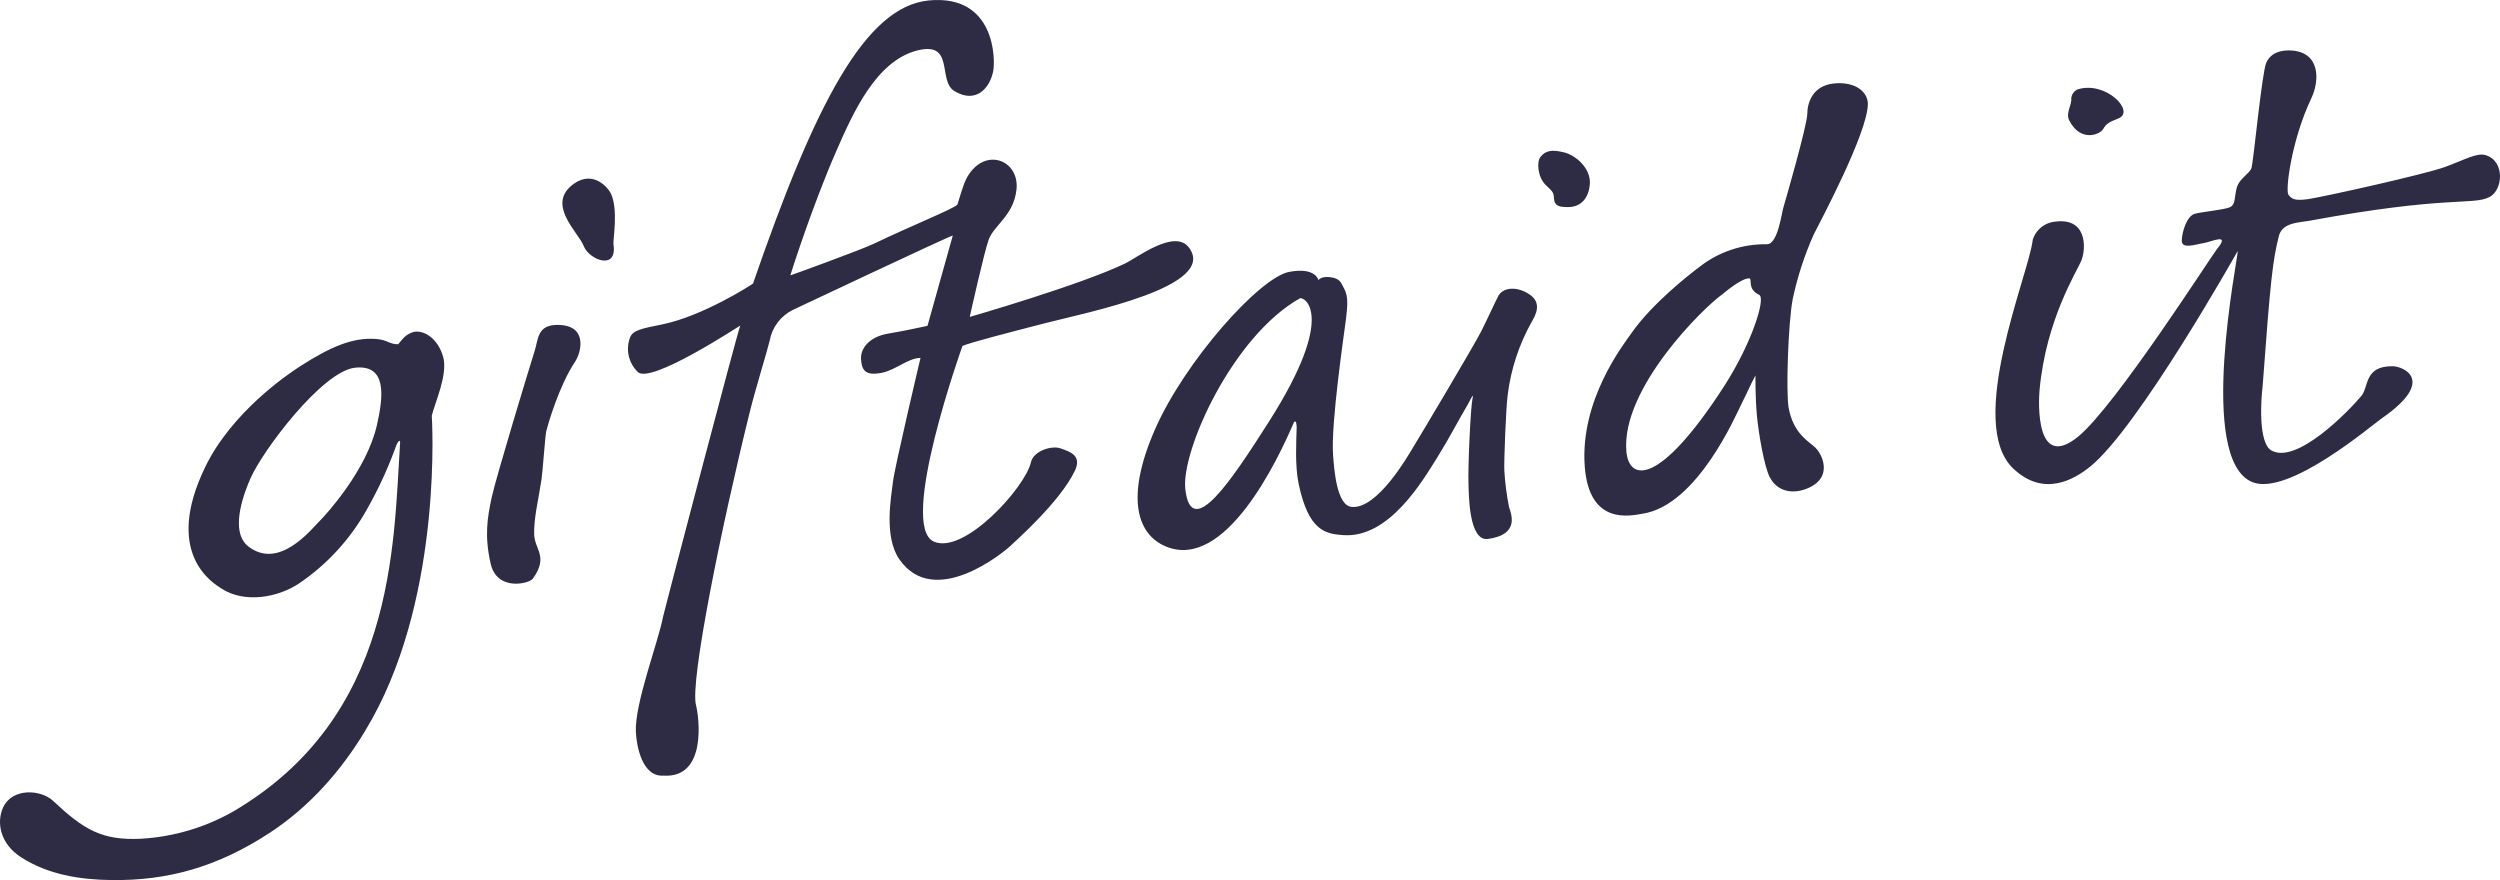 <svg width="196" height="69" viewBox="0 0 196 69" fill="none" xmlns="http://www.w3.org/2000/svg">
<path d="M99.476 33.072C104.914 24.542 102.187 23.231 101.909 23.389C96.619 26.373 92.59 35.358 92.928 38.35C93.395 42.47 96.588 37.599 99.476 33.072ZM120.078 25.244C119.093 27.005 118.457 28.94 118.205 30.942C118.066 31.942 117.903 36.289 117.939 36.88C117.995 37.839 118.117 38.793 118.305 39.736C118.434 40.206 119.24 41.898 116.653 42.255C115.131 42.465 115.16 38.65 115.131 38.025C115.072 36.695 115.292 32.02 115.433 31.326C115.582 30.616 115.285 31.368 115.005 31.833C114.36 32.914 113.609 34.377 112.71 35.817C111.53 37.71 108.896 42.221 105.304 41.953C103.96 41.851 102.594 41.678 101.813 37.928C101.513 36.491 101.63 34.601 101.66 33.467C101.623 33.233 101.655 32.965 101.459 33.074C100.187 36.047 96.056 44.805 91.387 42.836C89.225 41.927 88.16 39.132 90.547 33.674C92.872 28.355 98.737 21.758 101.074 21.315C103.156 20.919 103.373 21.97 103.373 21.97C103.563 21.582 104.861 21.627 105.145 22.183C105.524 22.927 105.777 23.056 105.524 25.018C105.381 26.149 104.331 33.225 104.512 35.657C104.596 36.797 104.791 39.604 105.948 39.739C107.968 39.981 110.416 35.678 110.694 35.228C111.239 34.349 115.598 27.031 116.135 25.962C116.712 24.81 117.077 23.969 117.45 23.236C117.822 22.503 118.945 22.421 119.924 23.09C120.903 23.759 120.413 24.678 120.078 25.245V25.244ZM27.833 28.829C25.27 29.105 20.596 35.31 19.634 37.513C18.649 39.763 18.294 41.931 19.462 42.836C21.879 44.716 24.38 41.53 25.115 40.789C25.57 40.333 28.751 36.859 29.55 33.331C30.079 31.001 30.324 28.562 27.833 28.829ZM29.169 56.366C28.992 56.682 28.81 56.996 28.623 57.307C26.735 60.446 24.257 63.247 21.186 65.266C17.026 68 13.118 69.05 8.752 68.997C6.214 68.968 3.766 68.556 1.678 67.227C-0.033 66.137 -0.277 64.433 0.242 63.308C0.962 61.741 3.211 61.894 4.168 62.793C6.556 65.036 7.982 65.906 11.054 65.757C13.586 65.612 16.051 64.886 18.258 63.636C30.963 56.207 30.847 42.851 31.363 34.803C31.417 34.314 31.152 34.67 31.062 34.937C30.449 36.649 29.69 38.305 28.793 39.887C27.491 42.243 25.648 44.256 23.417 45.76C21.808 46.824 19.195 47.339 17.355 46.138C16.689 45.7 12.788 43.413 16.094 36.602C18.173 32.316 22.548 29.343 23.534 28.713C25.948 27.169 27.672 26.436 29.48 26.575C30.401 26.642 30.534 27.005 31.218 26.986C31.608 26.528 31.823 26.192 32.464 26.015C33.325 25.877 34.347 26.599 34.74 27.967C35.133 29.335 34.11 31.533 33.851 32.591C33.853 32.59 34.762 46.301 29.169 56.366ZM43.643 25.473C42.086 25.503 42.214 26.628 41.887 27.613C41.571 28.594 38.887 37.423 38.547 39.005C38.206 40.588 37.972 42.01 38.465 44.182C38.966 46.402 41.508 45.753 41.778 45.364C43.019 43.622 41.919 43.109 41.879 41.893C41.847 40.621 42.195 39.288 42.457 37.567C42.551 36.953 42.738 34.163 42.83 33.784C42.934 33.375 43.81 30.269 45.074 28.379C45.614 27.569 46.09 25.431 43.643 25.473ZM47.882 15.149C47.669 14.71 46.51 13.33 44.998 14.402C42.749 15.996 45.343 18.2 45.759 19.281C46.175 20.362 48.424 21.268 48.095 19.135C48.047 18.828 48.5 16.418 47.882 15.149ZM72.715 25.547C71.983 25.711 70.522 26.006 69.603 26.161C68.211 26.395 67.453 27.271 67.505 28.157C67.558 29.049 67.863 29.47 69.105 29.234C70.227 29.021 71.186 28.065 72.168 28.061C72.168 28.061 70.139 36.627 70.007 37.775C69.874 38.923 69.273 42.064 70.506 43.846C73.249 47.812 78.735 43.266 79.247 42.771C79.624 42.405 83.09 39.361 84.264 36.921C84.86 35.682 83.846 35.409 83.16 35.156C82.474 34.904 81.025 35.34 80.823 36.246C80.381 38.214 75.582 43.521 73.207 42.457C70.407 41.201 75.457 27.124 75.457 27.124C76.06 26.853 79.11 26.066 81.997 25.323C85.329 24.468 95.51 22.455 93.212 19.409C92.088 17.919 89.181 20.188 88.196 20.663C84.667 22.358 76.028 24.846 76.028 24.846C76.028 24.846 77.15 19.785 77.513 18.788C77.93 17.647 79.468 16.901 79.692 14.869C79.956 12.507 77.114 11.431 75.757 14.018C75.477 14.549 75.09 16.014 75.052 16.05C74.688 16.401 71.551 17.655 68.466 19.128C67.494 19.592 61.972 21.602 61.962 21.589C61.969 21.547 63.639 16.248 65.573 11.827C66.859 8.887 68.672 4.795 71.884 3.965C74.892 3.188 73.474 6.325 74.827 7.141C76.543 8.175 77.597 6.871 77.859 5.624C78.065 4.648 78.011 -0.476 72.808 0.036C67.858 0.525 63.914 8.092 59.036 22.231C58.984 22.288 55.11 24.793 51.898 25.437C50.31 25.755 49.607 25.893 49.397 26.46C49.224 26.915 49.187 27.411 49.29 27.887C49.394 28.362 49.634 28.797 49.98 29.139C50.896 30.233 58.047 25.493 58.04 25.525C57.894 25.718 52.026 48.105 51.979 48.367C51.641 50.231 49.749 55.147 49.852 57.378C49.908 58.526 50.358 60.916 52.008 60.809C55.465 61.036 54.798 56.174 54.566 55.282C54.082 53.437 56.565 41.244 58.793 32.258C59.248 30.425 60.181 27.418 60.344 26.703C60.437 26.187 60.65 25.701 60.965 25.284C61.281 24.866 61.689 24.528 62.159 24.297C62.159 24.297 74.584 18.432 74.699 18.466C74.7 18.479 72.715 25.547 72.715 25.547ZM157.843 36.738C160.249 39.016 162.642 37.572 163.873 36.578C167.651 33.537 175.438 19.675 175.438 19.675C175.483 20.139 172.193 36.037 176.591 37.8C179.411 38.927 185.974 33.32 186.725 32.801C191.059 29.806 188.403 28.711 187.567 28.711C185.333 28.704 185.735 30.324 185.124 31.051C184.116 32.253 180.064 36.428 178.08 35.319C177.012 34.72 177.275 31.188 177.382 30.374C178.006 21.959 178.173 20.44 178.663 18.504C178.937 17.428 180.246 17.457 181.047 17.31C191.867 15.308 193.808 16.115 195.157 15.457C196.228 14.929 196.419 12.659 194.9 12.171C194.205 11.952 193.325 12.482 191.732 13.076C190.147 13.663 182.164 15.431 180.99 15.605C179.908 15.762 179.677 15.609 179.414 15.27C179.156 14.934 179.653 10.986 181.204 7.713C181.879 6.296 181.897 4.128 179.693 3.961C178.787 3.896 178.017 4.154 177.673 4.927C177.33 5.696 176.67 12.708 176.516 13.175C176.359 13.636 175.524 13.996 175.339 14.796C175.154 15.597 175.283 16.096 174.745 16.276C174.201 16.461 172.713 16.604 172.1 16.752C171.456 16.909 171.073 18.143 171.05 18.857C171.026 19.571 172.176 19.146 172.731 19.066C173.364 18.973 174.912 18.199 173.81 19.527C173.393 20.034 165.883 31.79 162.95 34.211C159.575 36.993 159.816 31.523 159.9 30.591C160.41 25.013 162.847 21.271 163.198 20.382C163.542 19.49 163.687 16.845 160.81 17.429C160.475 17.514 160.166 17.683 159.914 17.92C159.662 18.157 159.475 18.454 159.369 18.784C159.364 18.803 159.361 18.823 159.361 18.843C159.071 21.45 154.075 33.169 157.843 36.739V36.738ZM162.229 9.443C163.115 11.174 164.63 10.562 164.888 10.116C165.146 9.672 165.353 9.58 166.087 9.284C167.436 8.745 165.108 6.321 162.893 7.005C162.751 7.067 162.628 7.167 162.539 7.294C162.449 7.421 162.396 7.57 162.386 7.725C162.446 8.233 161.927 8.865 162.229 9.444V9.443ZM135.068 23.046C135.068 23.046 136.521 21.792 137.137 21.824C137.422 21.838 136.924 22.63 137.923 23.12C138.453 23.383 137.343 26.92 135.147 30.316C130.105 38.112 127.715 37.76 127.508 35.392C127.081 30.452 133.606 24.052 135.068 23.046ZM137.627 29.438C137.627 29.438 137.609 31.117 137.739 32.553C137.856 33.843 138.296 36.54 138.75 37.412C139.452 38.756 140.942 38.756 142.089 38.098C143.591 37.234 142.881 35.618 142.309 35.08C141.81 34.606 140.597 33.999 140.229 31.97C140.013 30.768 140.19 25.356 140.545 23.462C140.913 21.724 141.463 20.03 142.185 18.407C142.784 17.225 146.387 10.458 146.44 8.187C146.462 7.195 145.442 6.373 143.776 6.545C142.109 6.717 141.695 8.053 141.692 8.929C141.688 9.8 139.923 15.933 139.832 16.212C139.686 16.631 139.397 19.143 138.536 19.148C136.619 19.115 134.748 19.742 133.237 20.924C132.407 21.554 129.587 23.75 127.96 26.042C127.221 27.079 123.864 31.401 124.243 36.56C124.589 41.252 127.867 40.422 128.807 40.271C133.085 39.583 136.093 32.537 136.529 31.673C137.299 30.14 137.039 30.552 137.627 29.438ZM120.775 12.298C120.461 12.684 120.54 13.908 121.222 14.541C121.736 15.018 121.808 15.106 121.824 15.491C121.854 16.203 122.307 16.242 123.005 16.232C123.859 16.22 124.558 15.626 124.644 14.419C124.73 13.211 123.562 12.178 122.622 11.946C121.681 11.713 121.181 11.793 120.775 12.298Z" fill="#2D2C44"/>
</svg>

